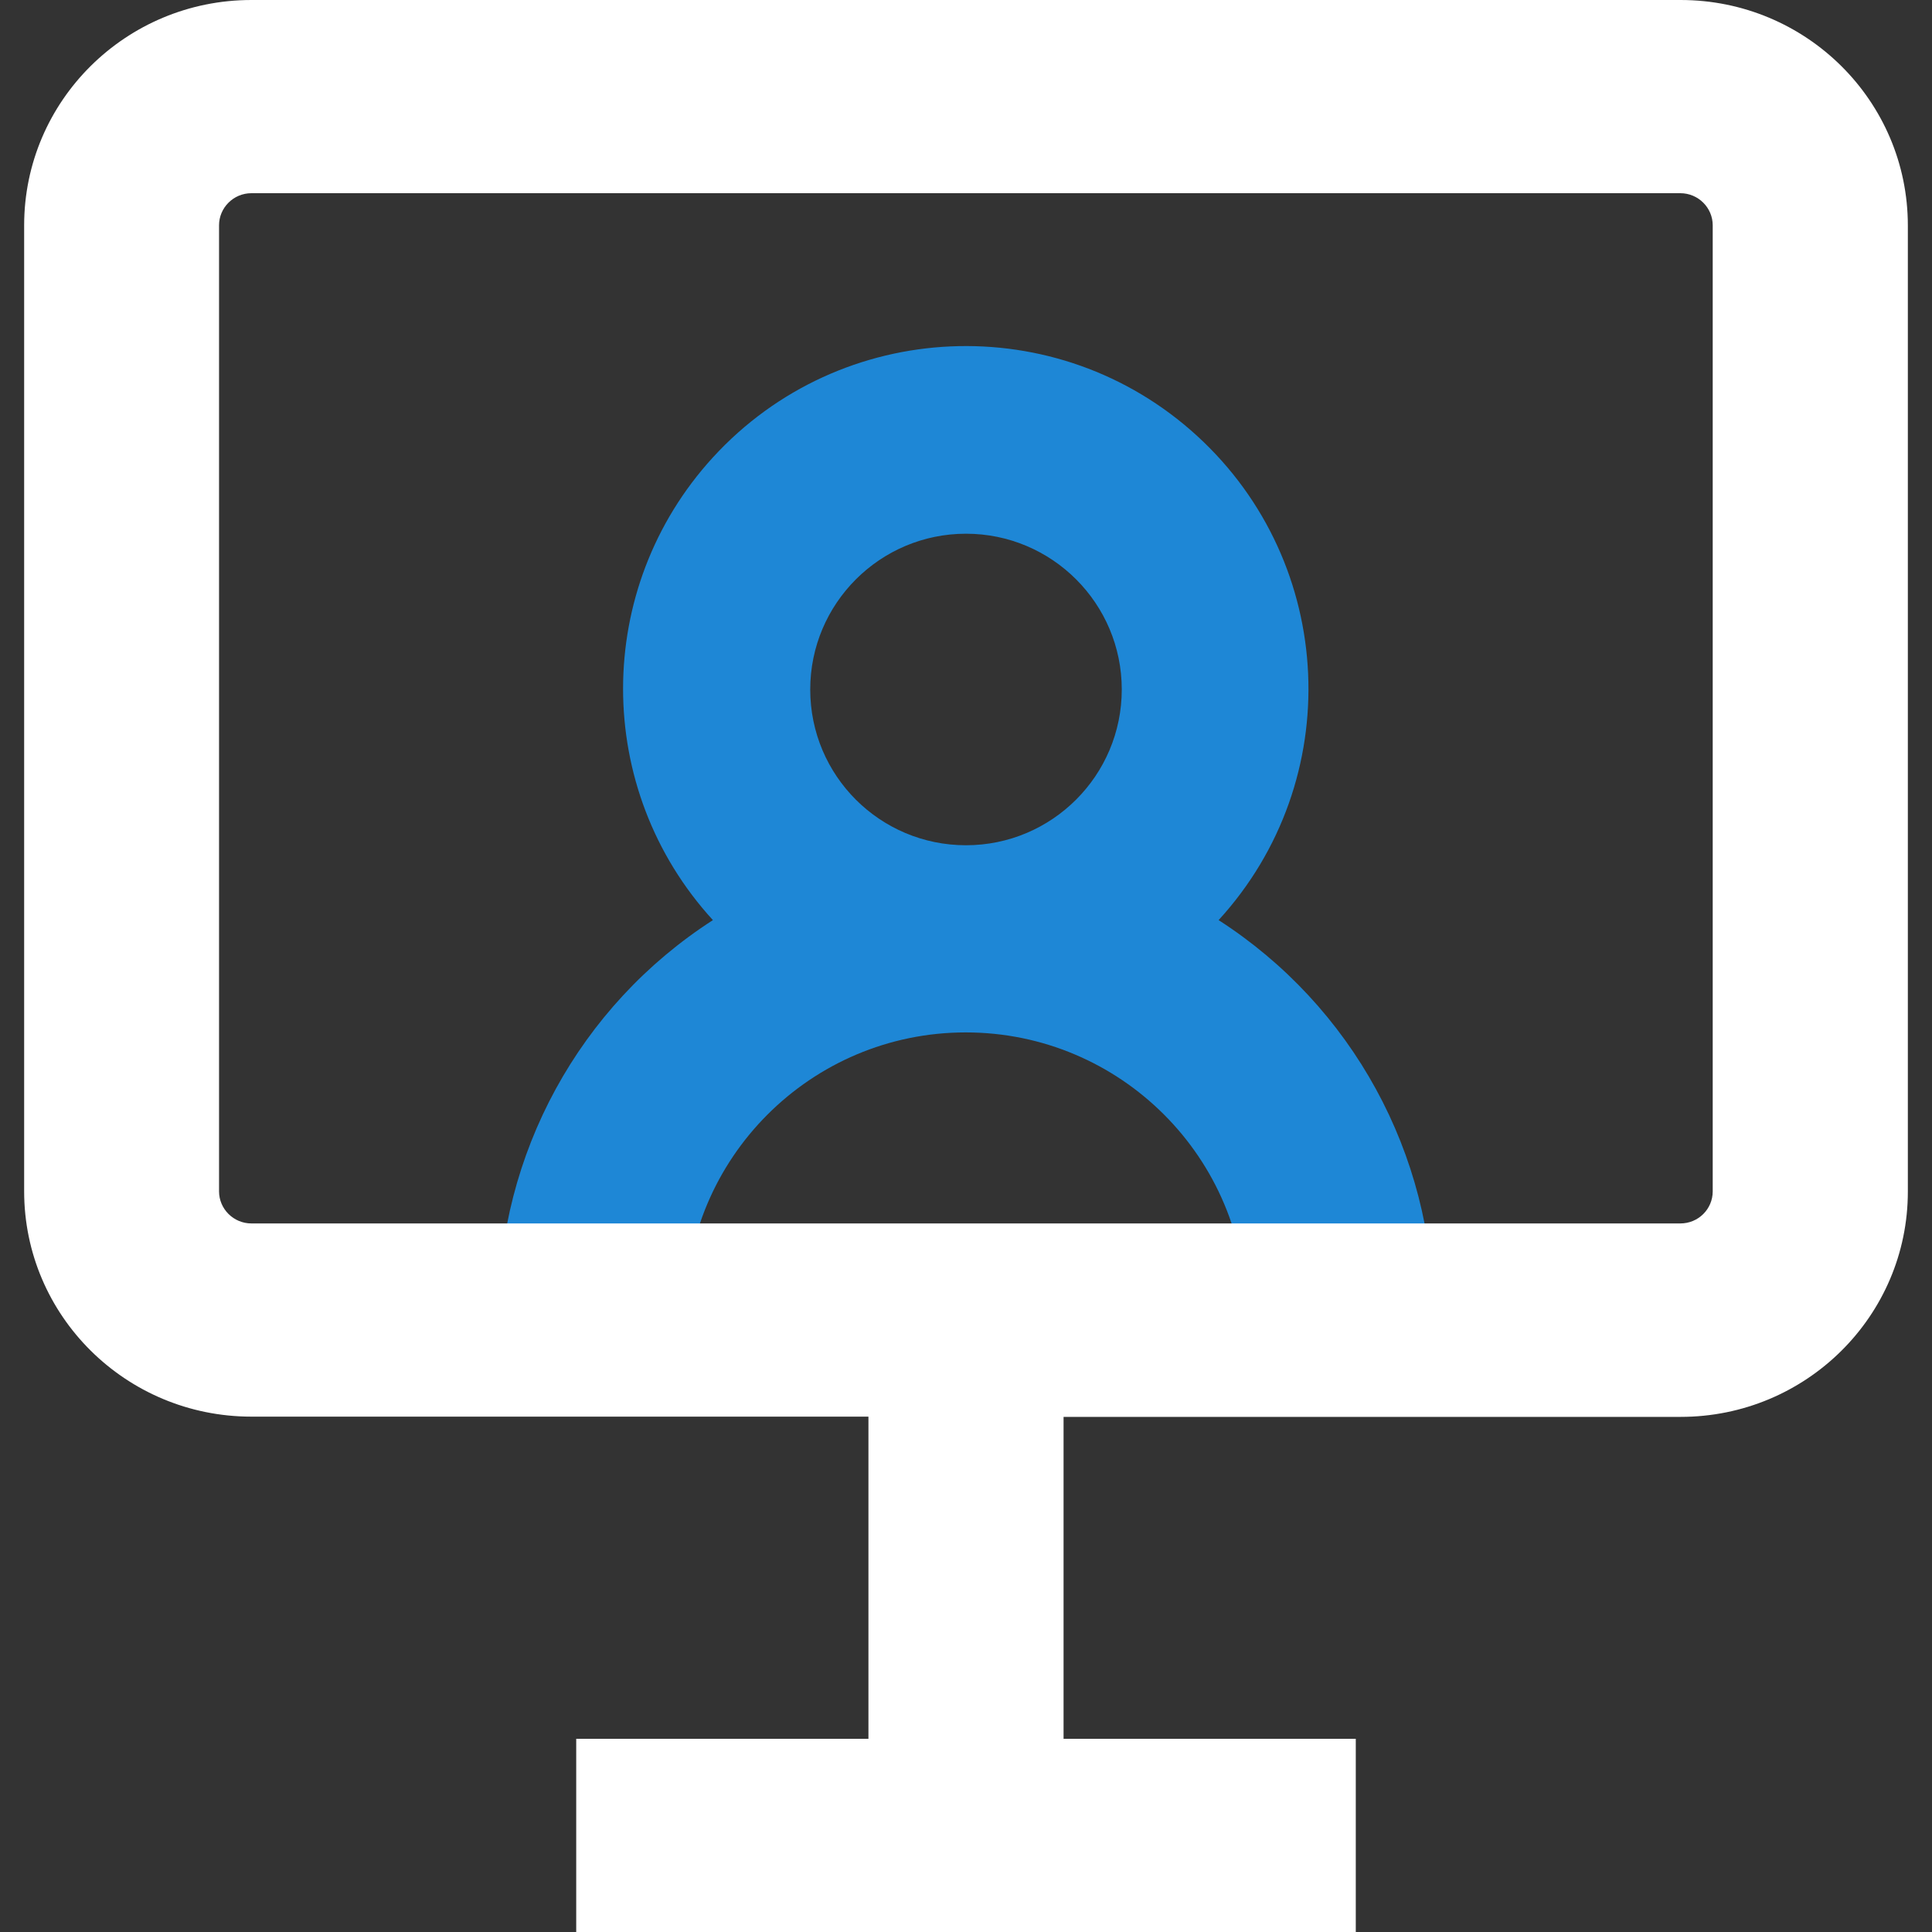 <?xml version="1.0" encoding="utf-8"?>
<!-- Generator: Adobe Illustrator 26.0.1, SVG Export Plug-In . SVG Version: 6.00 Build 0)  -->
<svg version="1.1" id="Слой_1" xmlns="http://www.w3.org/2000/svg" xmlns:xlink="http://www.w3.org/1999/xlink" x="0px" y="0px"
	 viewBox="0 0 80 80" style="enable-background:new 0 0 80 80;" xml:space="preserve">
<rect x="0" y="0" width="80" height="80" fill="#333333" stroke="none"/>
<style type="text/css">
	.st0{fill:#1E87D6;}
	.st1{fill:#FFFFFF;}
</style>
<path class="st0" d="M59.35,56.94v-2.58c-0.01-6.58-3.36-12.7-8.89-16.26c5.29-5.78,4.89-14.76-0.89-20.05
	c-5.78-5.29-14.76-4.89-20.05,0.89c-4.96,5.42-4.96,13.74,0,19.16c-5.53,3.56-8.87,9.68-8.88,16.26v2.58h7.74v-2.58
	c0-6.41,5.2-11.61,11.61-11.61s11.61,5.2,11.61,11.61l0,0v2.58H59.35z M33.55,28.55c0-3.56,2.89-6.45,6.45-6.45s6.45,2.89,6.45,6.45
	S43.56,35,40,35S33.55,32.12,33.55,28.55z"/>
<path class="st1" d="M1,49.33c0,5.15,4.21,9.33,9.41,9.33h25.55V72h-12.1v8h32.28v-8h-12.1V58.67h25.55c5.2,0,9.41-4.18,9.41-9.33
	v-40C79,4.18,74.79,0,69.59,0H10.41C5.21,0,1,4.18,1,9.33V49.33z M9.07,9.33C9.07,8.6,9.67,8,10.41,8h59.17
	c0.74,0,1.34,0.6,1.34,1.33v40c0,0.74-0.6,1.33-1.34,1.33H10.41c-0.74,0-1.34-0.6-1.34-1.33V9.33z"/>
</svg>
